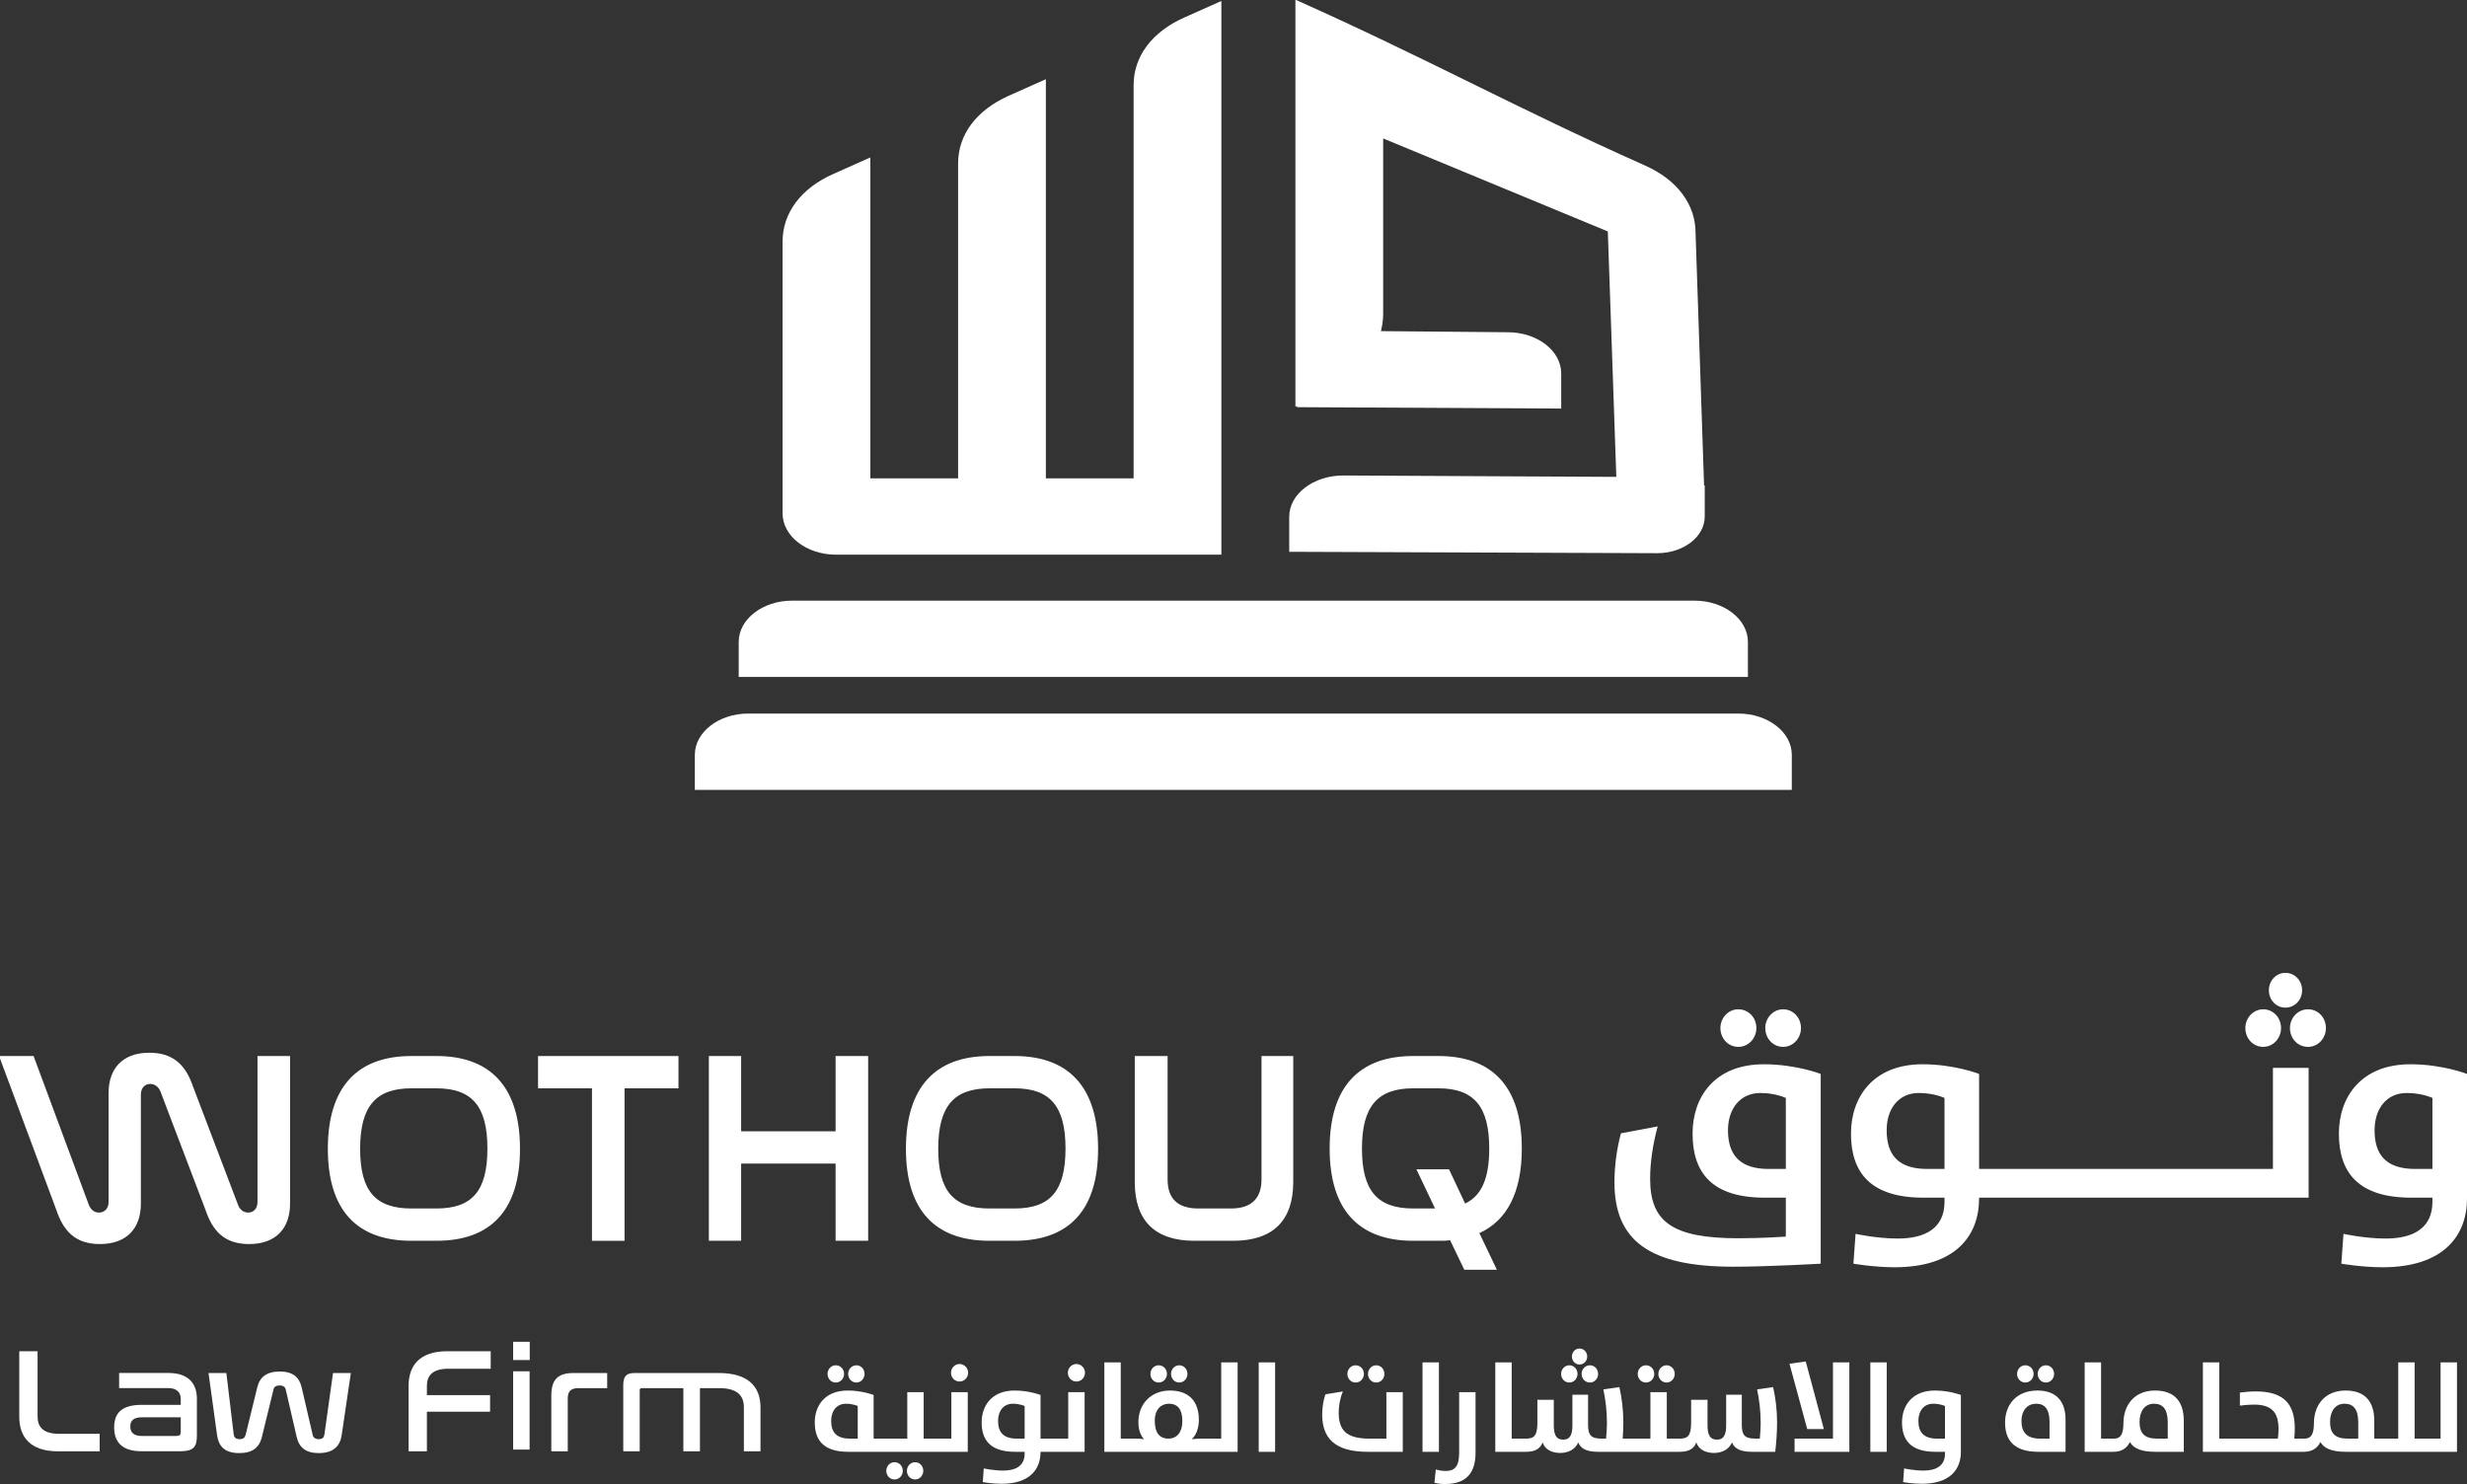 <?xml version="1.0" encoding="UTF-8" standalone="no"?>
<!-- Created with Inkscape (http://www.inkscape.org/) -->

<svg
   width="141.111mm"
   height="84.893mm"
   viewBox="0 0 141.111 84.893"
   version="1.1"
   id="svg1"
   sodipodi:docname="partner-129-wothouq.svg"
   inkscape:version="1.3.2 (091e20e, 2023-11-25, custom)"
   xmlns:inkscape="http://www.inkscape.org/namespaces/inkscape"
   xmlns:sodipodi="http://sodipodi.sourceforge.net/DTD/sodipodi-0.dtd"
   xmlns="http://www.w3.org/2000/svg"
   xmlns:svg="http://www.w3.org/2000/svg">
  <rect x="0" y="0" width="141.111" height="84.893" fill="#333333" stroke="none"/>
  <sodipodi:namedview
     id="namedview1"
     pagecolor="#424242"
     bordercolor="#999999"
     borderopacity="1"
     inkscape:showpageshadow="2"
     inkscape:pageopacity="0"
     inkscape:pagecheckerboard="0"
     inkscape:deskcolor="#7c7c7c"
     inkscape:document-units="mm"
     inkscape:zoom="0.74920735"
     inkscape:cx="-16.6843"
     inkscape:cy="-18.019044"
     inkscape:window-width="1920"
     inkscape:window-height="1017"
     inkscape:window-x="-8"
     inkscape:window-y="-8"
     inkscape:window-maximized="1"
     inkscape:current-layer="layer6" />
  <defs
     id="defs1">
    <clipPath
       clipPathUnits="userSpaceOnUse"
       id="clipPath3">
      <path
         d="M 0,1080 H 1080 V 0 H 0 Z"
         transform="translate(-530.286,-577.151)"
         id="path3" />
    </clipPath>
    <clipPath
       clipPathUnits="userSpaceOnUse"
       id="clipPath5">
      <path
         d="M 0,1080 H 1080 V 0 H 0 Z"
         id="path5" />
    </clipPath>
    <clipPath
       clipPathUnits="userSpaceOnUse"
       id="clipPath7">
      <path
         d="M 0,1080 H 1080 V 0 H 0 Z"
         transform="translate(-604.042,-588.513)"
         id="path7" />
    </clipPath>
    <clipPath
       clipPathUnits="userSpaceOnUse"
       id="clipPath9">
      <path
         d="M 0,1080 H 1080 V 0 H 0 Z"
         id="path9" />
    </clipPath>
    <clipPath
       clipPathUnits="userSpaceOnUse"
       id="clipPath11">
      <path
         d="M 0,1080 H 1080 V 0 H 0 Z"
         id="path11" />
    </clipPath>
    <clipPath
       clipPathUnits="userSpaceOnUse"
       id="clipPath13">
      <path
         d="M 0,1080 H 1080 V 0 H 0 Z"
         id="path13" />
    </clipPath>
    <clipPath
       clipPathUnits="userSpaceOnUse"
       id="clipPath15">
      <path
         d="M 0,1080 H 1080 V 0 H 0 Z"
         id="path15" />
    </clipPath>
    <clipPath
       clipPathUnits="userSpaceOnUse"
       id="clipPath17">
      <path
         d="M 0,1080 H 1080 V 0 H 0 Z"
         transform="translate(-739.401,-577.63)"
         id="path17" />
    </clipPath>
    <clipPath
       clipPathUnits="userSpaceOnUse"
       id="clipPath19">
      <path
         d="M 0,1080 H 1080 V 0 H 0 Z"
         id="path19" />
    </clipPath>
    <clipPath
       clipPathUnits="userSpaceOnUse"
       id="clipPath21">
      <path
         d="M 0,1080 H 1080 V 0 H 0 Z"
         id="path21" />
    </clipPath>
    <clipPath
       clipPathUnits="userSpaceOnUse"
       id="clipPath23">
      <path
         d="M 0,1080 H 1080 V 0 H 0 Z"
         id="path23" />
    </clipPath>
    <clipPath
       clipPathUnits="userSpaceOnUse"
       id="clipPath25">
      <path
         d="M 0,1080 H 1080 V 0 H 0 Z"
         id="path25" />
    </clipPath>
    <clipPath
       clipPathUnits="userSpaceOnUse"
       id="clipPath27">
      <path
         d="M 0,1080 H 1080 V 0 H 0 Z"
         transform="translate(-562.016,-523.386)"
         id="path27" />
    </clipPath>
    <clipPath
       clipPathUnits="userSpaceOnUse"
       id="clipPath29">
      <path
         d="M 0,1080 H 1080 V 0 H 0 Z"
         id="path29" />
    </clipPath>
    <clipPath
       clipPathUnits="userSpaceOnUse"
       id="clipPath31">
      <path
         d="M 0,1080 H 1080 V 0 H 0 Z"
         transform="translate(-584.336,-517.088)"
         id="path31" />
    </clipPath>
    <clipPath
       clipPathUnits="userSpaceOnUse"
       id="clipPath33">
      <path
         d="M 0,1080 H 1080 V 0 H 0 Z"
         id="path33" />
    </clipPath>
    <clipPath
       clipPathUnits="userSpaceOnUse"
       id="clipPath35">
      <path
         d="M 0,1080 H 1080 V 0 H 0 Z"
         id="path35" />
    </clipPath>
    <clipPath
       clipPathUnits="userSpaceOnUse"
       id="clipPath37">
      <path
         d="M 0,1080 H 1080 V 0 H 0 Z"
         transform="translate(-722.509,-555.147)"
         id="path37" />
    </clipPath>
    <clipPath
       clipPathUnits="userSpaceOnUse"
       id="clipPath39">
      <path
         d="M 0,1080 H 1080 V 0 H 0 Z"
         id="path39" />
    </clipPath>
    <clipPath
       clipPathUnits="userSpaceOnUse"
       id="clipPath41">
      <path
         d="M 0,1080 H 1080 V 0 H 0 Z"
         transform="translate(-370.043,-461.945)"
         id="path41" />
    </clipPath>
    <clipPath
       clipPathUnits="userSpaceOnUse"
       id="clipPath43">
      <path
         d="M 0,1080 H 1080 V 0 H 0 Z"
         transform="translate(-402.452,-452.386)"
         id="path43" />
    </clipPath>
    <clipPath
       clipPathUnits="userSpaceOnUse"
       id="clipPath45">
      <path
         d="M 0,1080 H 1080 V 0 H 0 Z"
         transform="translate(-422.46,-469.6)"
         id="path45" />
    </clipPath>
    <clipPath
       clipPathUnits="userSpaceOnUse"
       id="clipPath47">
      <path
         d="M 0,1080 H 1080 V 0 H 0 Z"
         transform="translate(-451.271,-453.935)"
         id="path47" />
    </clipPath>
    <clipPath
       clipPathUnits="userSpaceOnUse"
       id="clipPath49">
      <path
         d="M 0,1080 H 1080 V 0 H 0 Z"
         transform="translate(-476.054,-453.935)"
         id="path49" />
    </clipPath>
    <clipPath
       clipPathUnits="userSpaceOnUse"
       id="clipPath51">
      <path
         d="M 0,1080 H 1080 V 0 H 0 Z"
         transform="translate(-499.422,-468.247)"
         id="path51" />
    </clipPath>
    <clipPath
       clipPathUnits="userSpaceOnUse"
       id="clipPath53">
      <path
         d="M 0,1080 H 1080 V 0 H 0 Z"
         transform="translate(-536.508,-460.326)"
         id="path53" />
    </clipPath>
    <clipPath
       clipPathUnits="userSpaceOnUse"
       id="clipPath55">
      <path
         d="M 0,1080 H 1080 V 0 H 0 Z"
         transform="translate(-562.352,-467.072)"
         id="path55" />
    </clipPath>
    <clipPath
       clipPathUnits="userSpaceOnUse"
       id="clipPath57">
      <path
         d="M 0,1080 H 1080 V 0 H 0 Z"
         transform="translate(-587.331,-453.935)"
         id="path57" />
    </clipPath>
    <clipPath
       clipPathUnits="userSpaceOnUse"
       id="clipPath59">
      <path
         d="M 0,1080 H 1080 V 0 H 0 Z"
         transform="translate(-595.015,-477.113)"
         id="path59" />
    </clipPath>
    <clipPath
       clipPathUnits="userSpaceOnUse"
       id="clipPath61">
      <path
         d="M 0,1080 H 1080 V 0 H 0 Z"
         transform="translate(-621.39,-461.945)"
         id="path61" />
    </clipPath>
    <clipPath
       clipPathUnits="userSpaceOnUse"
       id="clipPath63">
      <path
         d="M 0,1080 H 1080 V 0 H 0 Z"
         transform="translate(-656.748,-459.293)"
         id="path63" />
    </clipPath>
    <clipPath
       clipPathUnits="userSpaceOnUse"
       id="clipPath65">
      <path
         d="M 0,1080 H 1080 V 0 H 0 Z"
         transform="translate(-674.71,-452.386)"
         id="path65" />
    </clipPath>
    <clipPath
       clipPathUnits="userSpaceOnUse"
       id="clipPath67">
      <path
         d="M 0,1080 H 1080 V 0 H 0 Z"
         transform="translate(-698.019,-453.935)"
         id="path67" />
    </clipPath>
    <clipPath
       clipPathUnits="userSpaceOnUse"
       id="clipPath69">
      <path
         d="M 0,1080 H 1080 V 0 H 0 Z"
         transform="translate(-715.903,-452.386)"
         id="path69" />
    </clipPath>
    <clipPath
       clipPathUnits="userSpaceOnUse"
       id="clipPath71">
      <path
         d="M 0,1080 H 1080 V 0 H 0 Z"
         transform="translate(-739.586,-463.761)"
         id="path71" />
    </clipPath>
    <clipPath
       clipPathUnits="userSpaceOnUse"
       id="clipPath73">
      <path
         d="M 0,1080 H 1080 V 0 H 0 Z"
         transform="translate(-436.932,-633.188)"
         id="path73" />
    </clipPath>
    <clipPath
       clipPathUnits="userSpaceOnUse"
       id="clipPath75">
      <path
         d="M 0,1080 H 1080 V 0 H 0 Z"
         transform="translate(-413.664,-524.317)"
         id="path75" />
    </clipPath>
    <clipPath
       clipPathUnits="userSpaceOnUse"
       id="clipPath78">
      <path
         d="M 0,1080 H 1080 V 0 H 0 Z"
         transform="translate(-613.487,-608.054)"
         id="path78" />
    </clipPath>
    <clipPath
       clipPathUnits="userSpaceOnUse"
       id="clipPath80">
      <path
         d="M 0,1080 H 1080 V 0 H 0 Z"
         transform="translate(-613.487,-562.13)"
         id="path80" />
    </clipPath>
    <clipPath
       clipPathUnits="userSpaceOnUse"
       id="clipPath82">
      <path
         d="M 0,1080 H 1080 V 0 H 0 Z"
         transform="translate(-350.962,-585.318)"
         id="path82" />
    </clipPath>
    <clipPath
       clipPathUnits="userSpaceOnUse"
       id="clipPath84">
      <path
         d="M 0,1080 H 1080 V 0 H 0 Z"
         transform="translate(-415.053,-565.034)"
         id="path84" />
    </clipPath>
    <clipPath
       clipPathUnits="userSpaceOnUse"
       id="clipPath86">
      <path
         d="M 0,1080 H 1080 V 0 H 0 Z"
         transform="translate(-431.338,-595.794)"
         id="path86" />
    </clipPath>
    <clipPath
       clipPathUnits="userSpaceOnUse"
       id="clipPath88">
      <path
         d="M 0,1080 H 1080 V 0 H 0 Z"
         transform="translate(-472.667,-564.082)"
         id="path88" />
    </clipPath>
    <clipPath
       clipPathUnits="userSpaceOnUse"
       id="clipPath90">
      <path
         d="M 0,1080 H 1080 V 0 H 0 Z"
         transform="translate(-484.095,-564.082)"
         id="path90" />
    </clipPath>
    <clipPath
       clipPathUnits="userSpaceOnUse"
       id="clipPath92">
      <path
         d="M 0,1080 H 1080 V 0 H 0 Z"
         transform="translate(-495.521,-564.082)"
         id="path92" />
    </clipPath>
    <clipPath
       clipPathUnits="userSpaceOnUse"
       id="clipPath94">
      <path
         d="M 0,1080 H 1080 V 0 H 0 Z"
         transform="translate(-538.567,-565.034)"
         id="path94" />
    </clipPath>
    <clipPath
       clipPathUnits="userSpaceOnUse"
       id="clipPath96">
      <path
         d="M 0,1080 H 1080 V 0 H 0 Z"
         transform="translate(-362.254,-513.859)"
         id="path96" />
    </clipPath>
    <clipPath
       clipPathUnits="userSpaceOnUse"
       id="clipPath98">
      <path
         d="M 0,1080 H 1080 V 0 H 0 Z"
         transform="translate(-413.775,-449.482)"
         id="path98" />
    </clipPath>
    <clipPath
       clipPathUnits="userSpaceOnUse"
       id="clipPath100">
      <path
         d="M 0,1080 H 1080 V 0 H 0 Z"
         transform="translate(-455.012,-450.054)"
         id="path100" />
    </clipPath>
    <clipPath
       clipPathUnits="userSpaceOnUse"
       id="clipPath102">
      <path
         d="M 0,1080 H 1080 V 0 H 0 Z"
         transform="translate(-503.58,-450.054)"
         id="path102" />
    </clipPath>
    <clipPath
       clipPathUnits="userSpaceOnUse"
       id="clipPath104">
      <path
         d="M 0,1080 H 1080 V 0 H 0 Z"
         transform="translate(-536.052,-449.482)"
         id="path104" />
    </clipPath>
    <clipPath
       clipPathUnits="userSpaceOnUse"
       id="clipPath107">
      <path
         d="M 0,1080 H 1080 V 0 H 0 Z"
         transform="translate(-541.875,-532.732)"
         id="path107" />
    </clipPath>
    <clipPath
       clipPathUnits="userSpaceOnUse"
       id="clipPath109">
      <path
         d="M 0,1080 H 1080 V 0 H 0 Z"
         transform="translate(-646.196,-727.854)"
         id="path109" />
    </clipPath>
    <clipPath
       clipPathUnits="userSpaceOnUse"
       id="clipPath111">
      <path
         d="M 0,1080 H 1080 V 0 H 0 Z"
         transform="translate(-665.887,-650.771)"
         id="path111" />
    </clipPath>
    <clipPath
       clipPathUnits="userSpaceOnUse"
       id="clipPath113">
      <path
         d="M 0,1080 H 1080 V 0 H 0 Z"
         transform="translate(-637.369,-561.582)"
         id="path113" />
    </clipPath>
    <clipPath
       clipPathUnits="userSpaceOnUse"
       id="clipPath115">
      <path
         d="M 0,1080 H 1080 V 0 H 0 Z"
         transform="translate(-399.51,-410.446)"
         id="path115" />
    </clipPath>
    <clipPath
       clipPathUnits="userSpaceOnUse"
       id="clipPath117">
      <path
         d="M 0,1080 H 1080 V 0 H 0 Z"
         id="path117" />
    </clipPath>
    <clipPath
       clipPathUnits="userSpaceOnUse"
       id="clipPath119">
      <path
         d="M 0,1080 H 1080 V 0 H 0 Z"
         transform="translate(-450.162,-419.41)"
         id="path119" />
    </clipPath>
    <clipPath
       clipPathUnits="userSpaceOnUse"
       id="clipPath121">
      <path
         d="M 0,1080 H 1080 V 0 H 0 Z"
         id="path121" />
    </clipPath>
    <clipPath
       clipPathUnits="userSpaceOnUse"
       id="clipPath123">
      <path
         d="M 0,1080 H 1080 V 0 H 0 Z"
         transform="translate(-494.414,-410.446)"
         id="path123" />
    </clipPath>
    <clipPath
       clipPathUnits="userSpaceOnUse"
       id="clipPath125">
      <path
         d="M 0,1080 H 1080 V 0 H 0 Z"
         transform="translate(-498.116,-418.628)"
         id="path125" />
    </clipPath>
    <clipPath
       clipPathUnits="userSpaceOnUse"
       id="clipPath127">
      <path
         d="M 0,1080 H 1080 V 0 H 0 Z"
         transform="translate(-541.37,-418.628)"
         id="path127" />
    </clipPath>
    <clipPath
       clipPathUnits="userSpaceOnUse"
       id="clipPath129">
      <path
         d="M 0,1080 H 1080 V 0 H 0 Z"
         transform="translate(-568.259,-418.628)"
         id="path129" />
    </clipPath>
    <clipPath
       clipPathUnits="userSpaceOnUse"
       id="clipPath131">
      <path
         d="M 0,1080 H 1080 V 0 H 0 Z"
         transform="translate(-640.614,-420.049)"
         id="path131" />
    </clipPath>
    <clipPath
       clipPathUnits="userSpaceOnUse"
       id="clipPath133">
      <path
         d="M 0,1080 H 1080 V 0 H 0 Z"
         transform="translate(-666.012,-414.713)"
         id="path133" />
    </clipPath>
    <clipPath
       clipPathUnits="userSpaceOnUse"
       id="clipPath135">
      <path
         d="M 0,1080 H 1080 V 0 H 0 Z"
         transform="translate(-669.427,-418.628)"
         id="path135" />
    </clipPath>
    <clipPath
       clipPathUnits="userSpaceOnUse"
       id="clipPath137">
      <path
         d="M 0,1080 H 1080 V 0 H 0 Z"
         transform="translate(-709.909,-418.628)"
         id="path137" />
    </clipPath>
    <clipPath
       clipPathUnits="userSpaceOnUse"
       id="clipPath139">
      <path
         d="M 0,1080 H 1080 V 0 H 0 Z"
         transform="translate(-738.65,-391.949)"
         id="path139" />
    </clipPath>
    <clipPath
       clipPathUnits="userSpaceOnUse"
       id="clipPath141">
      <path
         d="M 0,1080 H 1080 V 0 H 0 Z"
         transform="translate(-345.083,-358.323)"
         id="path141" />
    </clipPath>
    <clipPath
       clipPathUnits="userSpaceOnUse"
       id="clipPath143">
      <path
         d="M 0,1080 H 1080 V 0 H 0 Z"
         transform="translate(-378.565,-377.204)"
         id="path143" />
    </clipPath>
    <clipPath
       clipPathUnits="userSpaceOnUse"
       id="clipPath145">
      <path
         d="M 0,1080 H 1080 V 0 H 0 Z"
         transform="translate(-402.224,-345.614)"
         id="path145" />
    </clipPath>
    <clipPath
       clipPathUnits="userSpaceOnUse"
       id="clipPath147">
      <path
         d="M 0,1080 H 1080 V 0 H 0 Z"
         transform="translate(-432.315,-345.614)"
         id="path147" />
    </clipPath>
    <clipPath
       clipPathUnits="userSpaceOnUse"
       id="clipPath149">
      <path
         d="M 0,1080 H 1080 V 0 H 0 Z"
         transform="translate(-462.639,-345.614)"
         id="path149" />
    </clipPath>
    <clipPath
       clipPathUnits="userSpaceOnUse"
       id="clipPath151">
      <path
         d="M 0,1080 H 1080 V 0 H 0 Z"
         transform="translate(-497.934,-369.787)"
         id="path151" />
    </clipPath>
    <clipPath
       clipPathUnits="userSpaceOnUse"
       id="clipPath153">
      <path
         d="M 0,1080 H 1080 V 0 H 0 Z"
         transform="translate(-540.056,-345.614)"
         id="path153" />
    </clipPath>
    <clipPath
       clipPathUnits="userSpaceOnUse"
       id="clipPath155">
      <path
         d="M 0,1080 H 1080 V 0 H 0 Z"
         transform="translate(-585.396,-369.163)"
         id="path155" />
    </clipPath>
    <clipPath
       clipPathUnits="userSpaceOnUse"
       id="clipPath157">
      <path
         d="M 0,1080 H 1080 V 0 H 0 Z"
         transform="translate(-604.82,-369.787)"
         id="path157" />
    </clipPath>
    <clipPath
       clipPathUnits="userSpaceOnUse"
       id="clipPath159">
      <path
         d="M 0,1080 H 1080 V 0 H 0 Z"
         transform="translate(-629.61,-377.204)"
         id="path159" />
    </clipPath>
    <clipPath
       clipPathUnits="userSpaceOnUse"
       id="clipPath161">
      <path
         d="M 0,1080 H 1080 V 0 H 0 Z"
         id="path161" />
    </clipPath>
    <clipPath
       clipPathUnits="userSpaceOnUse"
       id="clipPath163">
      <path
         d="M 0,1080 H 1080 V 0 H 0 Z"
         transform="translate(-665.865,-345.614)"
         id="path163" />
    </clipPath>
    <clipPath
       clipPathUnits="userSpaceOnUse"
       id="clipPath165">
      <path
         d="M 0,1080 H 1080 V 0 H 0 Z"
         transform="translate(-699.801,-369.787)"
         id="path165" />
    </clipPath>
    <clipPath
       clipPathUnits="userSpaceOnUse"
       id="clipPath167">
      <path
         d="M 0,1080 H 1080 V 0 H 0 Z"
         transform="translate(-726.73,-369.787)"
         id="path167" />
    </clipPath>
    <clipPath
       clipPathUnits="userSpaceOnUse"
       id="clipPath183">
      <path
         d="M 0,1080 H 1080 V 0 H 0 Z"
         transform="translate(-476.881,-524.106)"
         id="path183" />
    </clipPath>
    <clipPath
       clipPathUnits="userSpaceOnUse"
       id="clipPath185">
      <path
         d="M 0,1080 H 1080 V 0 H 0 Z"
         transform="translate(-498.097,-514.239)"
         id="path185" />
    </clipPath>
    <clipPath
       clipPathUnits="userSpaceOnUse"
       id="clipPath187">
      <path
         d="M 0,1080 H 1080 V 0 H 0 Z"
         id="path187" />
    </clipPath>
    <clipPath
       clipPathUnits="userSpaceOnUse"
       id="clipPath189">
      <path
         d="M 0,1080 H 1080 V 0 H 0 Z"
         id="path189" />
    </clipPath>
    <clipPath
       clipPathUnits="userSpaceOnUse"
       id="clipPath191">
      <path
         d="M 0,1080 H 1080 V 0 H 0 Z"
         id="path191" />
    </clipPath>
    <clipPath
       clipPathUnits="userSpaceOnUse"
       id="clipPath193">
      <path
         d="M 0,1080 H 1080 V 0 H 0 Z"
         id="path193" />
    </clipPath>
    <clipPath
       clipPathUnits="userSpaceOnUse"
       id="clipPath195">
      <path
         d="M 0,1080 H 1080 V 0 H 0 Z"
         id="path195" />
    </clipPath>
    <clipPath
       clipPathUnits="userSpaceOnUse"
       id="clipPath197">
      <path
         d="M 0,1080 H 1080 V 0 H 0 Z"
         id="path197" />
    </clipPath>
    <clipPath
       clipPathUnits="userSpaceOnUse"
       id="clipPath199">
      <path
         d="M 0,1080 H 1080 V 0 H 0 Z"
         id="path199" />
    </clipPath>
    <clipPath
       clipPathUnits="userSpaceOnUse"
       id="clipPath201">
      <path
         d="M 0,1080 H 1080 V 0 H 0 Z"
         id="path201" />
    </clipPath>
    <clipPath
       clipPathUnits="userSpaceOnUse"
       id="clipPath203">
      <path
         d="M 0,1080 H 1080 V 0 H 0 Z"
         id="path203" />
    </clipPath>
    <clipPath
       clipPathUnits="userSpaceOnUse"
       id="clipPath205">
      <path
         d="M 0,1080 H 1080 V 0 H 0 Z"
         transform="translate(-529.08,-514.239)"
         id="path205" />
    </clipPath>
    <clipPath
       clipPathUnits="userSpaceOnUse"
       id="clipPath207">
      <path
         d="M 0,1080 H 1080 V 0 H 0 Z"
         id="path207" />
    </clipPath>
    <clipPath
       clipPathUnits="userSpaceOnUse"
       id="clipPath209">
      <path
         d="M 0,1080 H 1080 V 0 H 0 Z"
         transform="translate(-529.08,-514.239)"
         id="path209" />
    </clipPath>
    <clipPath
       clipPathUnits="userSpaceOnUse"
       id="clipPath211">
      <path
         d="M 0,1080 H 1080 V 0 H 0 Z"
         id="path211" />
    </clipPath>
    <clipPath
       clipPathUnits="userSpaceOnUse"
       id="clipPath213">
      <path
         d="M 0,1080 H 1080 V 0 H 0 Z"
         transform="translate(-572.152,-503.286)"
         id="path213" />
    </clipPath>
    <clipPath
       clipPathUnits="userSpaceOnUse"
       id="clipPath215">
      <path
         d="M 0,1080 H 1080 V 0 H 0 Z"
         transform="translate(-607.774,-514.239)"
         id="path215" />
    </clipPath>
    <clipPath
       clipPathUnits="userSpaceOnUse"
       id="clipPath217">
      <path
         d="M 0,1080 H 1080 V 0 H 0 Z"
         id="path217" />
    </clipPath>
    <clipPath
       clipPathUnits="userSpaceOnUse"
       id="clipPath219">
      <path
         d="M 0,1080 H 1080 V 0 H 0 Z"
         transform="translate(-593.317,-539.958)"
         id="path219" />
    </clipPath>
    <clipPath
       clipPathUnits="userSpaceOnUse"
       id="clipPath221">
      <path
         d="M 0,1080 H 1080 V 0 H 0 Z"
         transform="translate(-595.665,-541.425)"
         id="path221" />
    </clipPath>
    <clipPath
       clipPathUnits="userSpaceOnUse"
       id="clipPath223">
      <path
         d="M 0,1080 H 1080 V 0 H 0 Z"
         transform="translate(-482.77,-539.958)"
         id="path223" />
    </clipPath>
    <clipPath
       clipPathUnits="userSpaceOnUse"
       id="clipPath225">
      <path
         d="M 0,1080 H 1080 V 0 H 0 Z"
         transform="translate(-486.584,-539.958)"
         id="path225" />
    </clipPath>
    <clipPath
       clipPathUnits="userSpaceOnUse"
       id="clipPath227">
      <path
         d="M 0,1080 H 1080 V 0 H 0 Z"
         transform="translate(-595.225,-543.447)"
         id="path227" />
    </clipPath>
    <clipPath
       clipPathUnits="userSpaceOnUse"
       id="clipPath229">
      <path
         d="M 0,1080 H 1080 V 0 H 0 Z"
         transform="translate(-493.116,-369.892)"
         id="path229" />
    </clipPath>
    <clipPath
       clipPathUnits="userSpaceOnUse"
       id="clipPath231">
      <path
         d="M 0,1080 H 1080 V 0 H 0 Z"
         transform="translate(-518.11,-375.946)"
         id="path231" />
    </clipPath>
    <clipPath
       clipPathUnits="userSpaceOnUse"
       id="clipPath233">
      <path
         d="M 0,1080 H 1080 V 0 H 0 Z"
         transform="translate(-540.183,-369.892)"
         id="path233" />
    </clipPath>
    <clipPath
       clipPathUnits="userSpaceOnUse"
       id="clipPath235">
      <path
         d="M 0,1080 H 1080 V 0 H 0 Z"
         transform="translate(-551.332,-369.891)"
         id="path235" />
    </clipPath>
    <clipPath
       clipPathUnits="userSpaceOnUse"
       id="clipPath237">
      <path
         d="M 0,1080 H 1080 V 0 H 0 Z"
         transform="translate(-574.768,-369.891)"
         id="path237" />
    </clipPath>
    <clipPath
       clipPathUnits="userSpaceOnUse"
       id="clipPath239">
      <path
         d="M 0,1080 H 1080 V 0 H 0 Z"
         id="path239" />
    </clipPath>
    <clipPath
       clipPathUnits="userSpaceOnUse"
       id="clipPath241">
      <path
         d="M 0,1080 H 1080 V 0 H 0 Z"
         transform="translate(-599.634,-373.247)"
         id="path241" />
    </clipPath>
    <clipPath
       clipPathUnits="userSpaceOnUse"
       id="clipPath243">
      <path
         d="M 0,1080 H 1080 V 0 H 0 Z"
         id="path243" />
    </clipPath>
    <clipPath
       clipPathUnits="userSpaceOnUse"
       id="clipPath245">
      <path
         d="M 0,1080 H 1080 V 0 H 0 Z"
         transform="translate(-616.851,-369.891)"
         id="path245" />
    </clipPath>
    <clipPath
       clipPathUnits="userSpaceOnUse"
       id="clipPath247">
      <path
         d="M 0,1080 H 1080 V 0 H 0 Z"
         id="path247" />
    </clipPath>
    <clipPath
       clipPathUnits="userSpaceOnUse"
       id="clipPath249">
      <path
         d="M 0,1080 H 1080 V 0 H 0 Z"
         transform="translate(-624.104,-369.891)"
         id="path249" />
    </clipPath>
    <clipPath
       clipPathUnits="userSpaceOnUse"
       id="clipPath251">
      <path
         d="M 0,1080 H 1080 V 0 H 0 Z"
         id="path251" />
    </clipPath>
    <clipPath
       clipPathUnits="userSpaceOnUse"
       id="clipPath253">
      <path
         d="M 0,1080 H 1080 V 0 H 0 Z"
         transform="translate(-566.084,-395.055)"
         id="path253" />
    </clipPath>
    <clipPath
       clipPathUnits="userSpaceOnUse"
       id="clipPath255">
      <path
         d="M 0,1080 H 1080 V 0 H 0 Z"
         transform="translate(-569.899,-395.055)"
         id="path255" />
    </clipPath>
    <clipPath
       clipPathUnits="userSpaceOnUse"
       id="clipPath257">
      <path
         d="M 0,1080 H 1080 V 0 H 0 Z"
         transform="translate(-478.709,-388.775)"
         id="path257" />
    </clipPath>
    <clipPath
       clipPathUnits="userSpaceOnUse"
       id="clipPath259">
      <path
         d="M 0,1080 H 1080 V 0 H 0 Z"
         transform="translate(-482.524,-388.775)"
         id="path259" />
    </clipPath>
    <clipPath
       clipPathUnits="userSpaceOnUse"
       id="clipPath261">
      <path
         d="M 0,1080 H 1080 V 0 H 0 Z"
         id="path261" />
    </clipPath>
    <clipPath
       clipPathUnits="userSpaceOnUse"
       id="clipPath263">
      <path
         d="M 0,1080 H 1080 V 0 H 0 Z"
         transform="translate(-350.462,-466.689)"
         id="path263" />
    </clipPath>
    <clipPath
       clipPathUnits="userSpaceOnUse"
       id="clipPath265">
      <path
         d="M 0,1080 H 1080 V 0 H 0 Z"
         transform="translate(-393.527,-424.299)"
         id="path265" />
    </clipPath>
    <clipPath
       clipPathUnits="userSpaceOnUse"
       id="clipPath267">
      <path
         d="M 0,1080 H 1080 V 0 H 0 Z"
         transform="translate(-413.034,-466.689)"
         id="path267" />
    </clipPath>
    <clipPath
       clipPathUnits="userSpaceOnUse"
       id="clipPath269">
      <path
         d="M 0,1080 H 1080 V 0 H 0 Z"
         transform="translate(-487.891,-441.849)"
         id="path269" />
    </clipPath>
    <clipPath
       clipPathUnits="userSpaceOnUse"
       id="clipPath271">
      <path
         d="M 0,1080 H 1080 V 0 H 0 Z"
         transform="translate(-490.05,-441.849)"
         id="path271" />
    </clipPath>
    <clipPath
       clipPathUnits="userSpaceOnUse"
       id="clipPath273">
      <path
         d="M 0,1080 H 1080 V 0 H 0 Z"
         id="path273" />
    </clipPath>
    <clipPath
       clipPathUnits="userSpaceOnUse"
       id="clipPath275">
      <path
         d="M 0,1080 H 1080 V 0 H 0 Z"
         transform="translate(-578.947,-427.877)"
         id="path275" />
    </clipPath>
    <clipPath
       clipPathUnits="userSpaceOnUse"
       id="clipPath277">
      <path
         d="M 0,1080 H 1080 V 0 H 0 Z"
         id="path277" />
    </clipPath>
    <clipPath
       clipPathUnits="userSpaceOnUse"
       id="clipPath279">
      <path
         d="M 0,1080 H 1080 V 0 H 0 Z"
         transform="translate(-651.981,-441.849)"
         id="path279" />
    </clipPath>
    <clipPath
       clipPathUnits="userSpaceOnUse"
       id="clipPath281">
      <path
         d="M 0,1080 H 1080 V 0 H 0 Z"
         transform="translate(-701.66,-441.849)"
         id="path281" />
    </clipPath>
    <clipPath
       clipPathUnits="userSpaceOnUse"
       id="clipPath283">
      <path
         d="M 0,1080 H 1080 V 0 H 0 Z"
         transform="translate(-703.82,-441.849)"
         id="path283" />
    </clipPath>
    <clipPath
       clipPathUnits="userSpaceOnUse"
       id="clipPath285">
      <path
         d="M 0,1080 H 1080 V 0 H 0 Z"
         id="path285" />
    </clipPath>
    <clipPath
       clipPathUnits="userSpaceOnUse"
       id="clipPath288">
      <path
         d="M 0,1080 H 1080 V 0 H 0 Z"
         transform="translate(-684.419,-579.21)"
         id="path288" />
    </clipPath>
    <clipPath
       clipPathUnits="userSpaceOnUse"
       id="clipPath290">
      <path
         d="M 0,1080 H 1080 V 0 H 0 Z"
         transform="translate(-509.589,-501.739)"
         id="path290" />
    </clipPath>
    <clipPath
       clipPathUnits="userSpaceOnUse"
       id="clipPath292">
      <path
         d="M 0,1080 H 1080 V 0 H 0 Z"
         transform="translate(-495.084,-548.091)"
         id="path292" />
    </clipPath>
    <clipPath
       clipPathUnits="userSpaceOnUse"
       id="clipPath294">
      <path
         d="M 0,1080 H 1080 V 0 H 0 Z"
         transform="translate(-360.956,-500.515)"
         id="path294" />
    </clipPath>
    <clipPath
       clipPathUnits="userSpaceOnUse"
       id="clipPath296">
      <path
         d="M 0,1080 H 1080 V 0 H 0 Z"
         transform="translate(-656.315,-468.18)"
         id="path296" />
    </clipPath>
    <clipPath
       clipPathUnits="userSpaceOnUse"
       id="clipPath298">
      <path
         d="M 0,1080 H 1080 V 0 H 0 Z"
         transform="translate(-455.8,-468.353)"
         id="path298" />
    </clipPath>
    <clipPath
       clipPathUnits="userSpaceOnUse"
       id="clipPath300">
      <path
         d="M 0,1080 H 1080 V 0 H 0 Z"
         transform="translate(-385.733,-548.091)"
         id="path300" />
    </clipPath>
    <clipPath
       clipPathUnits="userSpaceOnUse"
       id="clipPath302">
      <path
         d="M 0,1080 H 1080 V 0 H 0 Z"
         transform="translate(-693.995,-473.787)"
         id="path302" />
    </clipPath>
    <clipPath
       clipPathUnits="userSpaceOnUse"
       id="clipPath304">
      <path
         d="M 0,1080 H 1080 V 0 H 0 Z"
         transform="translate(-615.148,-607.372)"
         id="path304" />
    </clipPath>
    <clipPath
       clipPathUnits="userSpaceOnUse"
       id="clipPath306">
      <path
         d="M 0,1080 H 1080 V 0 H 0 Z"
         transform="translate(-485.848,-605.877)"
         id="path306" />
    </clipPath>
    <clipPath
       clipPathUnits="userSpaceOnUse"
       id="clipPath308">
      <path
         d="M 0,1080 H 1080 V 0 H 0 Z"
         transform="translate(-415.964,-609.577)"
         id="path308" />
    </clipPath>
    <clipPath
       clipPathUnits="userSpaceOnUse"
       id="clipPath400">
      <path
         d="M 0,1080 H 1080 V 0 H 0 Z"
         transform="translate(-574.941,-470.705)"
         id="path400" />
    </clipPath>
    <clipPath
       clipPathUnits="userSpaceOnUse"
       id="clipPath402">
      <path
         d="M 0,1080 H 1080 V 0 H 0 Z"
         transform="translate(-734.393,-482.278)"
         id="path402" />
    </clipPath>
    <clipPath
       clipPathUnits="userSpaceOnUse"
       id="clipPath404">
      <path
         d="M 0,1080 H 1080 V 0 H 0 Z"
         transform="translate(-346.093,-441.212)"
         id="path404" />
    </clipPath>
    <clipPath
       clipPathUnits="userSpaceOnUse"
       id="clipPath406">
      <path
         d="M 0,1080 H 1080 V 0 H 0 Z"
         transform="translate(-369.308,-428.116)"
         id="path406" />
    </clipPath>
    <clipPath
       clipPathUnits="userSpaceOnUse"
       id="clipPath408">
      <path
         d="M 0,1080 H 1080 V 0 H 0 Z"
         transform="translate(-376.702,-437.68)"
         id="path408" />
    </clipPath>
    <clipPath
       clipPathUnits="userSpaceOnUse"
       id="clipPath410">
      <path
         d="M 0,1080 H 1080 V 0 H 0 Z"
         transform="translate(-419.562,-441.212)"
         id="path410" />
    </clipPath>
    <clipPath
       clipPathUnits="userSpaceOnUse"
       id="clipPath412">
      <path
         d="M 0,1080 H 1080 V 0 H 0 Z"
         id="path412" />
    </clipPath>
    <clipPath
       clipPathUnits="userSpaceOnUse"
       id="clipPath414">
      <path
         d="M 0,1080 H 1080 V 0 H 0 Z"
         transform="translate(-438.45,-437.68)"
         id="path414" />
    </clipPath>
    <clipPath
       clipPathUnits="userSpaceOnUse"
       id="clipPath416">
      <path
         d="M 0,1080 H 1080 V 0 H 0 Z"
         transform="translate(-456.586,-437.68)"
         id="path416" />
    </clipPath>
    <clipPath
       clipPathUnits="userSpaceOnUse"
       id="clipPath418">
      <path
         d="M 0,1080 H 1080 V 0 H 0 Z"
         transform="translate(-733.22,-427.04)"
         id="path418" />
    </clipPath>
    <clipPath
       clipPathUnits="userSpaceOnUse"
       id="clipPath420">
      <path
         d="M 0,1080 H 1080 V 0 H 0 Z"
         transform="translate(-623.407,-556.234)"
         id="path420" />
    </clipPath>
    <clipPath
       clipPathUnits="userSpaceOnUse"
       id="clipPath422">
      <path
         d="M 0,1080 H 1080 V 0 H 0 Z"
         transform="translate(-616.297,-581.606)"
         id="path422" />
    </clipPath>
    <clipPath
       clipPathUnits="userSpaceOnUse"
       id="clipPath424">
      <path
         d="M 0,1080 H 1080 V 0 H 0 Z"
         transform="translate(-593.136,-599.757)"
         id="path424" />
    </clipPath>
  </defs>
  <g
     inkscape:groupmode="layer"
     id="layer6"
     inkscape:label="Layer 1"
     transform="translate(-1.94,-82.437)">
    <path
       id="path399"
       d="m 0,0 2.617,-5.544 c 2.706,1.286 3.903,4.169 3.903,8.915 0,6.831 -2.484,9.758 -8.25,9.758 h -4.08 c -5.767,0 -8.295,-2.927 -8.295,-9.758 0,-6.831 2.484,-9.714 8.295,-9.714 h 3.548 L -5.278,0 Z m -1.73,18.363 c 8.694,0 13.528,-4.924 13.528,-14.992 0,-7.097 -2.395,-11.665 -6.875,-13.706 l 2.839,-5.943 H 2.484 l -2.307,4.79 c -0.621,-0.089 -1.242,-0.089 -1.907,-0.089 h -4.08 c -8.738,0 -13.529,4.924 -13.529,14.948 0,10.068 4.835,14.992 13.529,14.992 z m -43.866,0 V -1.641 c 0,-2.972 1.508,-4.702 4.968,-4.702 h 5.323 c 3.371,0 4.923,1.73 4.923,4.702 v 20.004 h 5.145 V -2.04 c 0,-6.299 -3.326,-9.537 -9.714,-9.537 h -6.298 c -6.387,0 -9.669,3.238 -9.669,9.537 V 18.363 Z M -74.47,13.129 c -5.766,0 -8.294,-2.927 -8.294,-9.802 0,-6.831 2.484,-9.67 8.294,-9.67 h 4.081 c 5.766,0 8.25,2.839 8.25,9.714 0,6.831 -2.484,9.758 -8.25,9.758 z m 4.081,5.234 c 8.694,0 13.528,-4.968 13.528,-15.036 0,-10.025 -4.79,-14.904 -13.528,-14.904 h -4.081 c -8.737,0 -13.528,4.879 -13.528,14.904 0,10.068 4.835,15.036 13.528,15.036 z m -44.309,0 V 6.165 h 15.302 v 12.198 h 5.278 v -29.94 h -5.278 V 0.931 h -15.302 v -12.508 h -5.234 v 29.94 z m -10.157,0 v -5.234 h -8.738 v -24.706 h -5.278 v 24.706 h -8.738 v 5.234 z m -43.289,-5.234 c -5.766,0 -8.294,-2.927 -8.294,-9.802 0,-6.831 2.483,-9.67 8.294,-9.67 h 4.08 c 5.767,0 8.25,2.839 8.25,9.714 0,6.831 -2.483,9.758 -8.25,9.758 z m 4.08,5.234 c 8.694,0 13.529,-4.968 13.529,-15.036 0,-10.025 -4.791,-14.904 -13.529,-14.904 h -4.08 c -8.738,0 -13.528,4.879 -13.528,14.904 0,10.068 4.834,15.036 13.528,15.036 z m -65.288,0 8.959,-24.129 c 0.311,-0.754 0.843,-1.242 1.642,-1.242 0.887,0 1.552,0.665 1.552,1.685 v 17.698 c 0,3.903 2.218,6.52 6.609,6.52 3.992,0 5.943,-2.129 7.097,-5.544 l 7.274,-19.117 c 0.266,-0.754 0.887,-1.242 1.641,-1.242 0.887,0 1.508,0.665 1.508,1.685 v 23.686 h 5.278 V -5.544 c 0,-3.948 -2.218,-6.565 -6.653,-6.565 -3.992,0 -5.899,2.129 -7.052,5.544 l -7.275,19.117 c -0.266,0.754 -0.887,1.287 -1.685,1.287 -0.887,0 -1.508,-0.666 -1.508,-1.73 V -5.544 c 0,-3.948 -2.218,-6.565 -6.653,-6.565 -3.992,0 -5.9,2.129 -7.053,5.544 l -9.27,24.928 z"
       style="fill:#ffffff; x:icc-color(sRGB-IEC61966-2, 0.1, 1, 1, 1);fill-opacity:1;fill-rule:nonzero;stroke:none"
       transform="matrix(0.353,0,0,-0.353,84.822,149.329)"
       clip-path="url(#clipPath400)" />
    <path
       id="path401"
       d="m 0,0 c 0,0 -1.664,0.806 -4.161,0.806 -3.285,0 -5.213,-2.552 -5.213,-6.043 0,-4.073 1.971,-6.266 6.571,-6.266 H 0 Z m -14.761,-26.855 0.35,4.834 c 0,0 3.417,-0.761 6.833,-0.761 4.556,0 7.578,1.746 7.578,5.953 v 0.671 h -3.417 c -8.541,0 -11.739,4.029 -11.739,10.384 0,5.864 3.548,11.235 11.608,11.235 5.169,0 9.155,-1.567 9.155,-1.567 v -20.141 c 0,-6.177 -3.899,-11.19 -13.71,-11.19 -3.286,0 -6.658,0.582 -6.658,0.582 m -8.322,38.179 c 0,1.656 1.27,3.043 2.935,3.043 1.62,0 2.891,-1.342 2.891,-3.043 0,-1.656 -1.271,-3.044 -2.891,-3.044 -1.665,0 -2.935,1.343 -2.935,3.044 m -3.417,6.132 c 0,1.566 1.183,2.819 2.672,2.819 1.533,0 2.716,-1.253 2.716,-2.819 0,-1.567 -1.183,-2.82 -2.716,-2.82 -1.489,0 -2.672,1.253 -2.672,2.82 m -3.81,-6.132 c 0,1.656 1.27,3.043 2.891,3.043 1.62,0 2.891,-1.342 2.891,-3.043 0,-1.656 -1.271,-3.044 -2.891,-3.044 -1.621,0 -2.891,1.343 -2.891,3.044 m -1.665,-22.827 h 6.133 V 4.879 h 5.781 v -21.037 h -11.914 z m -4.73,0 h 5.212 v -4.655 h -5.212 z m -4.731,0 h 5.212 v -4.655 h -5.212 z m -4.73,0 h 5.212 v -4.655 h -5.212 z m -4.731,0 h 5.212 v -4.655 h -5.212 z m -4.731,0 h 5.212 v -4.655 h -5.212 z m -4.73,0 h 5.212 v -4.655 h -5.212 z m -4.731,0 h 5.212 v -4.655 h -5.212 z m -4.73,0 h 5.212 v -4.655 h -5.212 z M -79.061,0 c 0,0 -1.664,0.806 -4.161,0.806 -3.285,0 -5.212,-2.552 -5.212,-6.043 0,-4.073 1.971,-6.266 6.57,-6.266 h 2.803 z m -14.761,-26.855 0.35,4.834 c 0,0 3.417,-0.761 6.834,-0.761 4.555,0 7.577,1.746 7.577,5.953 v 0.671 h -3.416 c -8.542,0 -11.739,4.029 -11.739,10.384 0,5.864 3.548,11.235 11.607,11.235 5.169,0 9.155,-1.567 9.155,-1.567 v -15.397 h 4.336 v -4.655 h -4.336 v -0.089 c 0,-6.177 -3.898,-11.19 -13.71,-11.19 -3.285,0 -6.658,0.582 -6.658,0.582 m -14.279,38.179 c 0,1.656 1.271,3.043 2.891,3.043 1.621,0 2.891,-1.342 2.891,-3.043 0,-1.656 -1.27,-3.044 -2.891,-3.044 -1.62,0 -2.891,1.343 -2.891,3.044 M -104.772,0 c 0,0 -1.664,0.806 -4.117,0.806 -3.285,0 -5.256,-2.552 -5.256,-6.043 0,-4.073 2.015,-6.266 6.57,-6.266 h 2.803 z m -10.6,11.324 c 0,1.656 1.271,3.043 2.891,3.043 1.665,0 2.935,-1.342 2.935,-3.043 0,-1.656 -1.27,-3.044 -2.935,-3.044 -1.62,0 -2.891,1.343 -2.891,3.044 m 16.251,-38.179 c 0,0 -8.498,-0.492 -14.148,-0.492 -13.842,0 -19.273,4.386 -19.273,13.696 0,2.506 0.35,5.326 1.051,7.922 l 5.957,1.119 c -0.788,-2.865 -1.226,-5.863 -1.226,-8.459 0,-6.893 3.416,-9.668 14.323,-9.668 3.855,0 7.665,0.268 7.665,0.268 v 6.311 h -3.416 c -8.541,0 -11.695,4.029 -11.695,10.384 0,5.864 3.504,11.235 11.563,11.235 5.213,0 9.199,-1.567 9.199,-1.567 z"
       style="fill:#ffffff; x:icc-color(sRGB-IEC61966-2, 0.1, 1, 1, 1);fill-opacity:1;fill-rule:nonzero;stroke:none"
       transform="matrix(0.353,0,0,-0.353,141.073,145.246)"
       clip-path="url(#clipPath402)" />
    <path
       id="path403"
       d="m 0,0 v -10.597 c 0,-1.562 0.805,-2.788 3.471,-2.788 h 6.59 V -16.22 H 3.295 c -4.503,0 -6.263,2.355 -6.263,5.599 V 0 Z"
       style="fill:#ffffff; x:icc-color(sRGB-IEC61966-2, 0.1, 1, 1, 1);fill-opacity:1;fill-rule:nonzero;stroke:none"
       transform="matrix(0.353,0,0,-0.353,4.09,159.734)"
       clip-path="url(#clipPath404)" />
    <path
       id="path405"
       d="m 0,0 v 2.379 h -6.263 c -1.409,0 -1.912,-0.553 -1.912,-1.49 0,-0.937 0.529,-1.538 1.861,-1.538 h 5.585 C -0.201,-0.649 0,-0.457 0,0 m -2.012,9.563 c 3.32,0 4.628,-1.778 4.628,-4.18 v -5.96 c 0,-1.827 -0.503,-2.547 -2.742,-2.547 h -6.212 c -3.145,0 -4.453,1.466 -4.453,3.869 0,2.307 1.208,3.652 4.477,3.652 H 0 v 0.961 c 0,0.986 -0.578,1.755 -2.037,1.755 h -7.949 v 2.45 z"
       style="fill:#ffffff; x:icc-color(sRGB-IEC61966-2, 0.1, 1, 1, 1);fill-opacity:1;fill-rule:nonzero;stroke:none"
       transform="matrix(0.353,0,0,-0.353,12.279,164.353)"
       clip-path="url(#clipPath406)" />
    <path
       id="path407"
       d="m 0,0 1.182,-9.9 c 0.076,-0.553 0.328,-0.817 0.956,-0.817 0.604,0 0.855,0.24 0.981,0.697 l 1.887,7.689 c 0.402,1.682 1.534,2.572 3.647,2.572 2.113,0 3.144,-0.89 3.546,-2.572 l 1.786,-7.689 c 0.101,-0.457 0.403,-0.697 1.006,-0.697 0.604,0 0.831,0.264 0.906,0.817 L 17.281,0 h 2.892 l -1.484,-10.045 c -0.251,-1.753 -1.308,-2.931 -3.722,-2.931 -2.063,0 -3.17,0.865 -3.573,2.619 l -1.785,7.714 c -0.101,0.432 -0.478,0.625 -0.981,0.625 -0.529,0 -0.881,-0.193 -0.981,-0.625 L 5.76,-10.357 c -0.428,-1.754 -1.559,-2.619 -3.672,-2.619 -2.465,0 -3.346,1.178 -3.597,2.931 L -2.892,0 Z"
       style="fill:#ffffff; x:icc-color(sRGB-IEC61966-2, 0.1, 1, 1, 1);fill-opacity:1;fill-rule:nonzero;stroke:none"
       transform="matrix(0.353,0,0,-0.353,14.888,160.98)"
       clip-path="url(#clipPath408)" />
    <path
       id="path409"
       d="m 0,0 v -2.835 h -6.841 c -2.692,0 -3.497,-1.226 -3.497,-2.74 v -1.538 h 10.237 v -2.691 h -10.237 v -6.416 h -2.968 v 10.622 c 0,3.243 1.761,5.598 6.263,5.598 z"
       style="fill:#ffffff; x:icc-color(sRGB-IEC61966-2, 0.1, 1, 1, 1);fill-opacity:1;fill-rule:nonzero;stroke:none"
       transform="matrix(0.353,0,0,-0.353,30.008,159.734)"
       clip-path="url(#clipPath410)" />
    <path
       id="path411"
       d="m 425.598,424.992 h -2.666 v 12.688 h 2.666 z m 0.025,14.514 h -2.691 v 2.956 h 2.691 z"
       style="fill:#ffffff; x:icc-color(sRGB-IEC61966-2, 0.1, 1, 1, 1);fill-opacity:1;fill-rule:nonzero;stroke:none"
       transform="matrix(0.353,0,0,-0.353,-118.004,315.383)"
       clip-path="url(#clipPath412)" />
    <path
       id="path413"
       d="m 0,0 v -2.451 h -4.679 c -1.181,0 -1.71,-0.529 -1.71,-1.634 v -8.603 h -2.666 v 8.987 c 0,2.548 0.981,3.701 3.597,3.701 z"
       style="fill:#ffffff; x:icc-color(sRGB-IEC61966-2, 0.1, 1, 1, 1);fill-opacity:1;fill-rule:nonzero;stroke:none"
       transform="matrix(0.353,0,0,-0.353,36.671,160.98)"
       clip-path="url(#clipPath414)" />
    <path
       id="path415"
       d="m 0,0 c 4.502,0 6.716,-2.043 6.716,-5.551 v -7.137 H 4.025 v 7.137 c 0,1.995 -1.208,3.1 -4,3.1 h -3.119 v -10.237 h -2.691 v 10.237 h -6.742 c -0.226,0 -0.327,-0.12 -0.327,-0.361 v -9.876 h -2.666 v 10.717 c 0,1.49 0.529,1.971 1.861,1.971 z"
       style="fill:#ffffff; x:icc-color(sRGB-IEC61966-2, 0.1, 1, 1, 1);fill-opacity:1;fill-rule:nonzero;stroke:none"
       transform="matrix(0.353,0,0,-0.353,43.069,160.98)"
       clip-path="url(#clipPath416)" />
    <path
       id="path417"
       d="M 0,0 H 2.495 V 12.356 H 5.152 V -2.138 H 0 Z m -6.862,0 h 2.496 V 12.356 H -1.71 V 0 h 2.033 v -2.138 h -7.185 z m -3.983,2.59 c 0,2.159 -0.765,3.064 -2.234,3.064 -1.469,0 -2.334,-1.193 -2.334,-2.94 0,-1.809 0.764,-2.714 2.837,-2.714 h 1.731 z m -6.138,-3.145 c -0.503,-1.069 -1.449,-1.583 -2.657,-1.583 h -0.301 V 0 h 0.402 c 0.966,0 1.509,0.596 1.509,2.467 0,2.94 1.751,5.325 5.132,5.325 3.24,0 4.649,-1.892 4.649,-4.893 V 0 h 1.711 v -2.138 h -6.299 c -2.375,0 -3.542,0.576 -4.146,1.583 M -31.653,0 h 7.789 c 0.06,0.493 0.1,1.049 0.1,1.562 0,2.612 -1.046,3.948 -3.944,3.948 -0.825,0 -1.57,-0.062 -2.315,-0.165 v 2.118 c 0.785,0.103 1.711,0.185 2.576,0.185 4.528,0 6.32,-2.035 6.32,-5.983 0,-0.493 -0.021,-1.069 -0.081,-1.665 h 1.57 v -2.138 h -12.015 z m -4.366,12.356 h 2.656 V 0 h 2.013 v -2.138 h -4.669 z M -41.713,2.59 c 0,2.159 -0.765,3.064 -2.234,3.064 -1.469,0 -2.334,-1.193 -2.334,-2.94 0,-1.809 0.764,-2.714 2.837,-2.714 h 1.731 z m -1.992,-4.728 c -2.375,0 -3.542,0.576 -4.146,1.583 -0.503,-1.069 -1.449,-1.583 -2.657,-1.583 h -0.301 V 0 h 0.402 c 0.966,0 1.509,0.596 1.509,2.467 0,2.94 1.751,5.325 5.132,5.325 3.24,0 4.649,-1.892 4.649,-4.893 v -5.037 z m -11.471,14.494 h 2.657 V 0 h 2.012 v -2.138 h -4.669 z M -60.87,2.734 c 0,2.056 -0.805,2.92 -2.153,2.92 -1.509,0 -2.395,-1.172 -2.395,-2.776 0,-1.932 0.926,-2.878 3.019,-2.878 h 1.529 z m -1.811,-4.872 c -3.924,0 -5.393,1.85 -5.393,4.749 0,2.796 1.75,5.181 5.252,5.181 3.14,0 4.548,-1.85 4.548,-4.729 v -5.201 z m -15.132,7.422 c 0,0 -0.765,0.37 -1.912,0.37 -1.509,0 -2.395,-1.172 -2.395,-2.776 0,-1.871 0.906,-2.878 3.019,-2.878 h 1.288 z m -6.782,-12.336 0.161,2.221 c 0,0 1.57,-0.35 3.139,-0.35 2.093,0 3.482,0.802 3.482,2.734 v 0.309 h -1.57 c -3.924,0 -5.393,1.85 -5.393,4.77 0,2.693 1.63,5.16 5.333,5.16 2.375,0 4.206,-0.72 4.206,-0.72 v -9.251 c 0,-2.837 -1.791,-5.14 -6.299,-5.14 -1.51,0 -3.059,0.267 -3.059,0.267 m -5.312,19.408 h 2.656 V -2.138 h -2.656 z M -102.182,-2.138 V 0 h 6.218 v 12.356 h 2.657 V -2.138 Z m 4.749,3.68 h -2.697 l -2.877,10.588 2.636,0.37 z M -121.399,0 h 0.644 c 1.308,0 1.811,0.535 1.811,2.57 v 3.721 h 2.656 V 2.22 c 0,-1.542 0.342,-2.384 1.53,-2.384 1.167,0 1.489,0.884 1.489,2.364 v 4.913 h 2.536 V 2.282 c 0,-1.706 0.443,-2.282 2.214,-2.282 h 0.704 c 0.08,0.822 0.141,1.83 0.141,2.467 0,2.056 -0.242,3.947 -0.584,5.51 l 2.596,0.37 c 0.383,-1.645 0.644,-3.66 0.644,-5.695 0,-1.501 -0.12,-3.33 -0.302,-4.79 h -3.743 c -1.751,0 -2.817,0.411 -3.26,1.521 -0.483,-1.151 -1.65,-1.706 -2.918,-1.706 -1.469,0 -2.516,0.637 -2.858,1.706 -0.362,-0.987 -1.187,-1.521 -2.677,-1.521 h -0.623 z m 58.611,10.485 c 0,0.761 0.584,1.398 1.329,1.398 0.744,0 1.328,-0.617 1.328,-1.398 0,-0.761 -0.584,-1.398 -1.328,-1.398 -0.745,0 -1.329,0.617 -1.329,1.398 m -3.34,0 c 0,0.761 0.583,1.398 1.328,1.398 0.765,0 1.348,-0.617 1.348,-1.398 0,-0.761 -0.583,-1.398 -1.348,-1.398 -0.745,0 -1.328,0.617 -1.328,1.398 m -58.128,0 c 0,0.761 0.583,1.398 1.328,1.398 0.745,0 1.328,-0.617 1.328,-1.398 0,-0.761 -0.583,-1.398 -1.328,-1.398 -0.745,0 -1.328,0.617 -1.328,1.398 m -3.341,0 c 0,0.761 0.584,1.398 1.328,1.398 0.765,0 1.349,-0.617 1.349,-1.398 0,-0.761 -0.584,-1.398 -1.349,-1.398 -0.744,0 -1.328,0.617 -1.328,1.398 M -128.362,0 h 2.818 v 7.525 h 2.656 V 0 h 1.791 v -2.138 h -7.265 z m -8.329,10.485 c 0,0.761 0.583,1.398 1.348,1.398 0.745,0 1.328,-0.617 1.328,-1.398 0,-0.761 -0.583,-1.398 -1.328,-1.398 -0.765,0 -1.348,0.617 -1.348,1.398 m -1.57,2.817 c 0,0.719 0.543,1.295 1.228,1.295 0.704,0 1.247,-0.576 1.247,-1.295 0,-0.72 -0.543,-1.295 -1.247,-1.295 -0.685,0 -1.228,0.575 -1.228,1.295 m -1.751,-2.817 c 0,0.761 0.584,1.398 1.328,1.398 0.745,0 1.329,-0.617 1.329,-1.398 0,-0.761 -0.584,-1.398 -1.329,-1.398 -0.744,0 -1.328,0.617 -1.328,1.398 M -146.311,0 h 0.644 c 1.308,0 1.811,0.535 1.811,2.57 v 3.721 h 2.657 V 2.22 c 0,-1.542 0.342,-2.384 1.529,-2.384 1.167,0 1.489,0.884 1.489,2.364 v 4.913 h 2.536 V 2.282 c 0,-1.706 0.443,-2.282 2.214,-2.282 h 0.704 c 0.081,0.822 0.141,1.83 0.141,2.467 0,2.056 -0.241,3.947 -0.583,5.51 l 2.596,0.37 c 0.382,-1.645 0.644,-3.66 0.644,-5.695 0,-0.822 -0.041,-1.747 -0.101,-2.652 h 1.972 v -2.138 h -5.916 c -1.751,0 -2.818,0.411 -3.261,1.521 -0.483,-1.151 -1.65,-1.706 -2.918,-1.706 -1.469,0 -2.515,0.637 -2.858,1.706 -0.362,-0.987 -1.187,-1.521 -2.676,-1.521 h -0.624 z m -4.366,12.356 h 2.656 V 0 h 2.012 v -2.138 h -4.668 z m -9.861,-19.511 0.222,2.159 c 0.462,-0.144 0.986,-0.247 1.63,-0.247 1.348,0 2.153,0.658 2.153,2.879 v 9.889 h 2.657 V -2.22 c 0,-2.632 -0.866,-5.14 -4.971,-5.14 -0.624,0 -1.188,0.082 -1.691,0.205 m -1.931,19.511 h 2.656 V -2.138 h -2.656 z m -8.833,-1.871 c 0,0.761 0.583,1.398 1.328,1.398 0.745,0 1.328,-0.617 1.328,-1.398 0,-0.761 -0.583,-1.398 -1.328,-1.398 -0.745,0 -1.328,0.617 -1.328,1.398 m -3.341,0 c 0,0.761 0.584,1.398 1.328,1.398 0.765,0 1.349,-0.617 1.349,-1.398 0,-0.761 -0.584,-1.398 -1.349,-1.398 -0.744,0 -1.328,0.617 -1.328,1.398 m 3.3,-12.623 c -5.474,0 -7.385,2.323 -7.385,6.085 0,1.111 0.221,2.385 0.523,3.228 l 2.838,0.473 c -0.423,-0.946 -0.685,-2.303 -0.685,-3.392 0,-2.899 1.228,-4.256 4.991,-4.256 h 2.737 v 7.525 h 2.657 v -9.663 z m -17.668,14.494 h 2.656 V -2.138 h -2.656 z M -197.583,0 h 2.495 v 12.356 h 2.656 V -2.138 h -5.151 z m -5.634,10.485 c 0,0.761 0.583,1.398 1.328,1.398 0.745,0 1.328,-0.617 1.328,-1.398 0,-0.761 -0.583,-1.398 -1.328,-1.398 -0.745,0 -1.328,0.617 -1.328,1.398 m 1.831,-7.627 c 0,1.809 -0.684,2.796 -2.193,2.796 -1.148,0 -2.275,-0.823 -2.275,-2.755 0,-1.933 0.745,-2.899 2.234,-2.899 1.268,0 2.234,0.946 2.234,2.858 m -5.172,7.627 c 0,0.761 0.584,1.398 1.328,1.398 0.765,0 1.349,-0.617 1.349,-1.398 0,-0.761 -0.584,-1.398 -1.349,-1.398 -0.744,0 -1.328,0.617 -1.328,1.398 M -209.657,0 h 0.845 c 0.624,0 1.228,-0.103 1.228,-0.103 -0.604,0.638 -0.926,1.604 -0.926,2.776 0,2.96 2.073,5.119 5.112,5.119 2.857,0 4.689,-1.521 4.689,-4.79 0,-1.193 -0.403,-2.447 -1.167,-3.105 0,0 0.845,0.103 1.529,0.103 h 1.067 v -2.138 h -12.377 z m -4.367,12.356 h 2.657 V 0 h 2.012 v -2.138 h -4.669 z m -5.915,-1.686 c 0,0.781 0.623,1.419 1.388,1.419 0.765,0 1.389,-0.638 1.389,-1.419 0,-0.781 -0.624,-1.418 -1.389,-1.418 -0.765,0 -1.388,0.616 -1.388,1.418 M -222.697,0 h 2.818 v 7.525 h 2.656 v -9.663 h -5.474 z m -4.245,5.284 c 0,0 -0.764,0.37 -1.911,0.37 -1.51,0 -2.395,-1.172 -2.395,-2.776 0,-1.871 0.905,-2.878 3.018,-2.878 h 1.288 z m -6.782,-12.336 0.161,2.221 c 0,0 1.57,-0.35 3.14,-0.35 2.093,0 3.481,0.802 3.481,2.734 v 0.309 h -1.569 c -3.925,0 -5.394,1.85 -5.394,4.77 0,2.693 1.63,5.16 5.333,5.16 2.375,0 4.206,-0.72 4.206,-0.72 V 0 h 1.993 v -2.138 h -1.993 v -0.041 c 0,-2.837 -1.791,-5.14 -6.299,-5.14 -1.509,0 -3.059,0.267 -3.059,0.267 m -5.151,17.722 c 0,0.781 0.624,1.419 1.389,1.419 0.765,0 1.389,-0.638 1.389,-1.419 0,-0.781 -0.624,-1.418 -1.389,-1.418 -0.765,0 -1.389,0.616 -1.389,1.418 M -241.632,0 h 2.818 v 7.525 h 2.656 v -9.663 h -5.474 z m -3.058,-6.62 c -0.744,0 -1.328,0.617 -1.328,1.398 0,0.761 0.584,1.398 1.328,1.398 0.745,0 1.328,-0.617 1.328,-1.398 0,-0.761 -0.583,-1.398 -1.328,-1.398 m -3.341,0 c -0.744,0 -1.328,0.617 -1.328,1.398 0,0.761 0.584,1.398 1.328,1.398 0.765,0 1.349,-0.617 1.349,-1.398 0,-0.761 -0.584,-1.398 -1.349,-1.398 m -1.71,6.62 h 3.783 v 7.525 h 2.657 V 0 h 1.992 v -2.138 h -8.432 z m -5.795,10.485 c 0,0.761 0.584,1.398 1.328,1.398 0.745,0 1.329,-0.617 1.329,-1.398 0,-0.761 -0.584,-1.398 -1.329,-1.398 -0.744,0 -1.328,0.617 -1.328,1.398 m 1.55,-5.201 c 0,0 -0.765,0.37 -1.912,0.37 -1.509,0 -2.395,-1.172 -2.395,-2.776 0,-1.871 0.906,-2.878 3.019,-2.878 h 1.288 z m -4.891,5.201 c 0,0.761 0.584,1.398 1.329,1.398 0.764,0 1.348,-0.617 1.348,-1.398 0,-0.761 -0.584,-1.398 -1.348,-1.398 -0.745,0 -1.329,0.617 -1.329,1.398 m 3.321,-12.623 c -3.924,0 -5.393,1.85 -5.393,4.77 0,2.693 1.63,5.16 5.333,5.16 2.374,0 4.206,-0.72 4.206,-0.72 V 0 h 1.972 v -2.138 z"
       style="fill:#ffffff; x:icc-color(sRGB-IEC61966-2, 0.1, 1, 1, 1);fill-opacity:1;fill-rule:nonzero;stroke:none"
       transform="matrix(0.353,0,0,-0.353,140.659,164.733)"
       clip-path="url(#clipPath418)" />
    <path
       id="path419"
       d="M 0,0 V -5.683 H -163.53 V 0 c 0,3.681 3.888,6.683 8.654,6.683 H -8.654 C -3.888,6.683 0,3.681 0,0 m -113.761,26.5 v 64.684 l -6.044,-2.696 c -5.198,-2.317 -8.175,-6.296 -8.175,-10.932 V 26.5 H -142.2 V 39.314 50.23 65.827 78.505 l -6.045,-2.695 c -5.199,-2.317 -8.176,-6.296 -8.176,-10.932 V 50.23 39.314 20.817 c 0,-3.682 3.888,-6.683 8.655,-6.683 h 62.446 v 89.728 l -6.045,-2.696 C -96.564,98.85 -99.54,94.869 -99.54,90.234 V 26.5 Z M 7.11,-18.297 v -5.684 h -177.75 v 5.684 c 0,3.679 3.888,6.682 8.654,6.682 H -1.544 c 4.766,0 8.654,-3.003 8.654,-6.682"
       style="fill:#ffffff; x:icc-color(sRGB-IEC61966-2, 0.1, 1, 1, 1);fill-opacity:1;fill-rule:evenodd;stroke:none"
       transform="matrix(0.353,0,0,-0.353,101.92,119.156)"
       clip-path="url(#clipPath420)" />
    <path
       id="path421"
       d="m 0,0 -1.378,40.905 c 0,4.636 -2.977,8.616 -8.176,10.932 -20.974,9.351 -35.689,17.527 -56.665,26.878 V 12.771 l 6.047,2.696 c 5.058,2.255 8.173,7.808 8.173,12.317 v 28.447 l 36.402,-15.07 1.378,-39.775 -44.249,0.225 c -4.821,0 -8.754,-3.002 -8.754,-6.683 v -5.683 l 59.633,-0.225 c 4.251,0 7.697,2.661 7.697,5.944 V 0 Z"
       style="fill:#ffffff; x:icc-color(sRGB-IEC61966-2, 0.1, 1, 1, 1);fill-opacity:1;fill-rule:evenodd;stroke:none"
       transform="matrix(0.353,0,0,-0.353,99.412,110.206)"
       clip-path="url(#clipPath422)" />
    <path
       id="path423"
       d="m 0,0 v -5.683 l -42.831,0.225 v 5.683 c 0,3.681 3.887,6.682 8.653,6.682 L -8.654,6.683 C -3.888,6.683 0,3.681 0,0"
       style="fill:#ffffff; x:icc-color(sRGB-IEC61966-2, 0.1, 1, 1, 1);fill-opacity:1;fill-rule:evenodd;stroke:none"
       transform="matrix(0.353,0,0,-0.353,91.241,103.802)"
       clip-path="url(#clipPath424)" />
  </g>
</svg>

